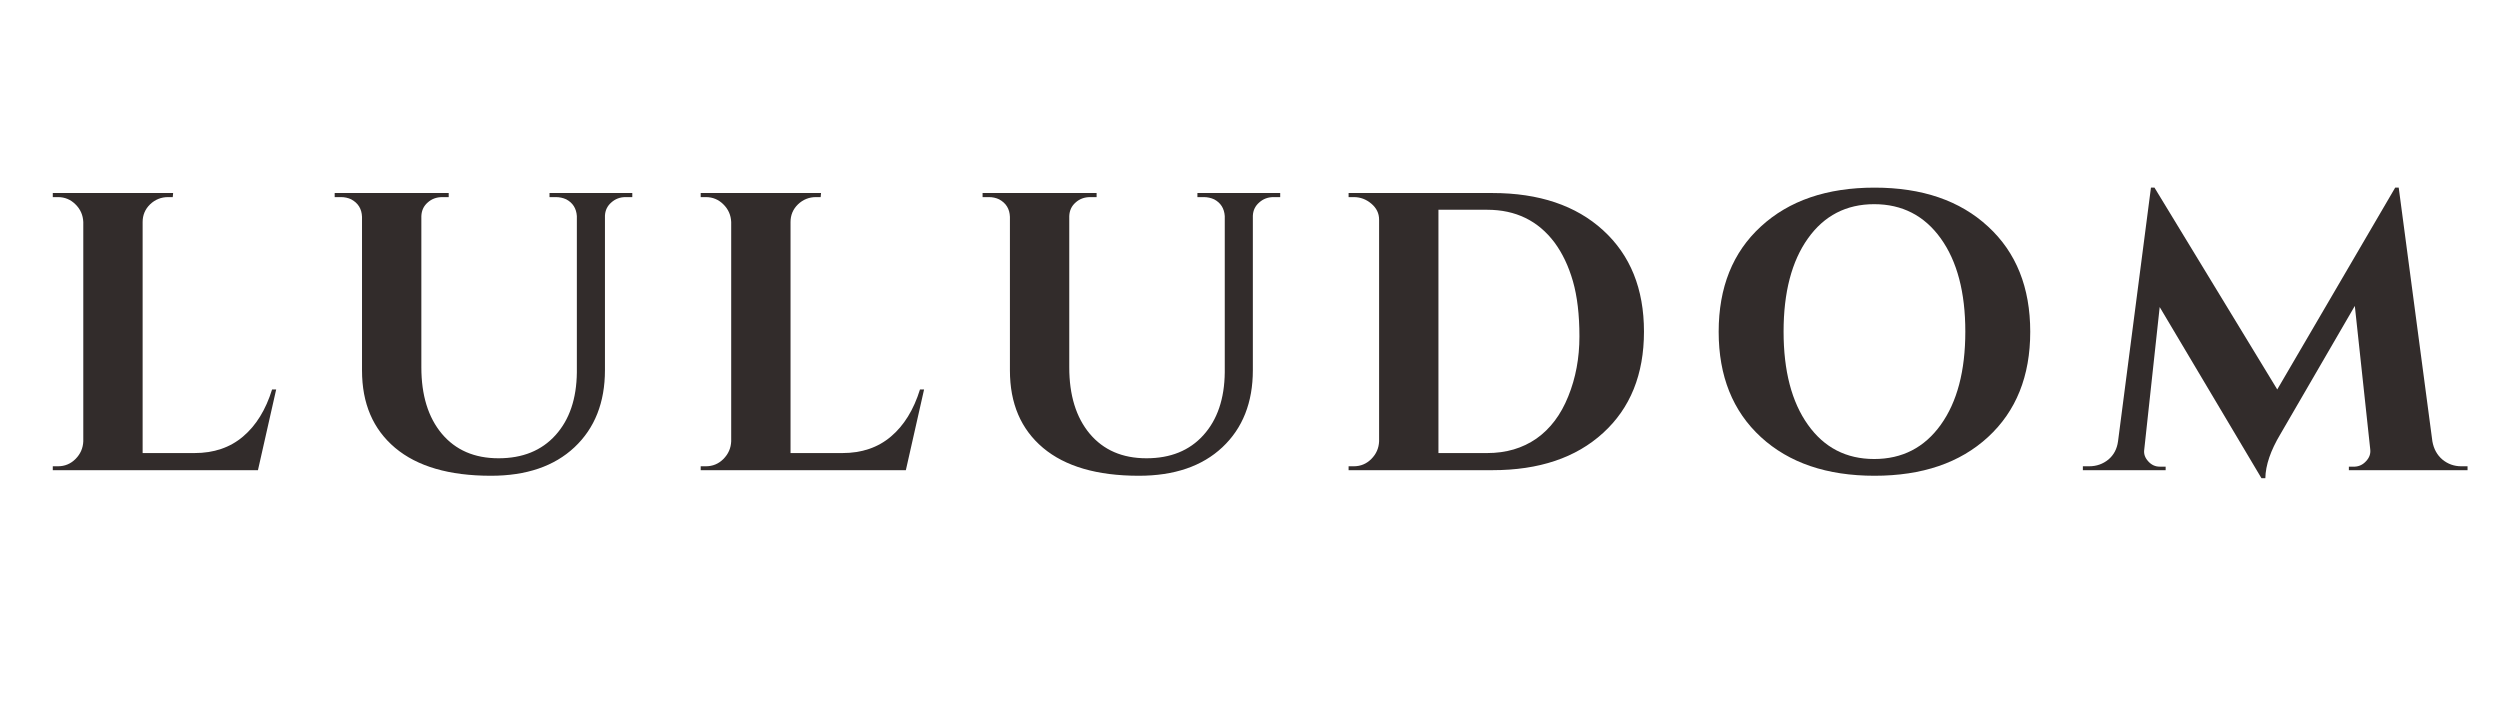 <svg version="1.0" preserveAspectRatio="xMidYMid meet" height="80" viewBox="0 0 210 60" zoomAndPan="magnify" width="280" xmlns:xlink="http://www.w3.org/1999/xlink" xmlns="http://www.w3.org/2000/svg"><defs><g></g></defs><g fill-opacity="1" fill="#322c2b"><g transform="translate(3.043, 39.495)"><g><path d="M 1.828 -0.328 C 2.398 -0.328 2.891 -0.531 3.297 -0.938 C 3.711 -1.352 3.93 -1.848 3.953 -2.422 L 3.953 -20.844 C 3.93 -21.426 3.711 -21.922 3.297 -22.328 C 2.891 -22.734 2.398 -22.938 1.828 -22.938 L 1.391 -22.938 L 1.391 -23.281 L 11.5 -23.281 L 11.469 -22.938 L 11.078 -22.938 C 10.492 -22.938 9.988 -22.734 9.562 -22.328 C 9.145 -21.922 8.938 -21.426 8.938 -20.844 L 8.938 -1.438 L 13.297 -1.438 C 14.922 -1.438 16.281 -1.898 17.375 -2.828 C 18.469 -3.754 19.281 -5.07 19.812 -6.781 L 20.156 -6.781 L 18.625 0 L 1.391 0 L 1.391 -0.328 Z M 1.828 -0.328"></path></g></g></g><g fill-opacity="1" fill="#322c2b"><g transform="translate(26.847, 39.495)"><g><path d="M 26.266 -22.938 L 25.703 -22.938 C 25.234 -22.938 24.832 -22.785 24.5 -22.484 C 24.164 -22.191 23.988 -21.82 23.969 -21.375 L 23.969 -8.406 C 23.969 -5.688 23.113 -3.523 21.406 -1.922 C 19.707 -0.328 17.367 0.469 14.391 0.469 C 10.891 0.469 8.207 -0.312 6.344 -1.875 C 4.488 -3.438 3.562 -5.602 3.562 -8.375 L 3.562 -21.281 C 3.539 -21.945 3.238 -22.438 2.656 -22.75 C 2.395 -22.875 2.109 -22.938 1.797 -22.938 L 1.266 -22.938 L 1.266 -23.281 L 10.844 -23.281 L 10.844 -22.938 L 10.312 -22.938 C 9.82 -22.938 9.41 -22.785 9.078 -22.484 C 8.742 -22.191 8.566 -21.812 8.547 -21.344 L 8.547 -8.641 C 8.547 -6.297 9.117 -4.438 10.266 -3.062 C 11.422 -1.688 13.008 -1 15.031 -1 C 17.051 -1 18.645 -1.645 19.812 -2.938 C 20.988 -4.238 21.586 -6 21.609 -8.219 L 21.609 -21.344 C 21.566 -21.988 21.27 -22.457 20.719 -22.75 C 20.445 -22.875 20.156 -22.938 19.844 -22.938 L 19.312 -22.938 L 19.312 -23.281 L 26.266 -23.281 Z M 26.266 -22.938"></path></g></g></g><g fill-opacity="1" fill="#322c2b"><g transform="translate(57.467, 39.495)"><g><path d="M 1.828 -0.328 C 2.398 -0.328 2.891 -0.531 3.297 -0.938 C 3.711 -1.352 3.93 -1.848 3.953 -2.422 L 3.953 -20.844 C 3.93 -21.426 3.711 -21.922 3.297 -22.328 C 2.891 -22.734 2.398 -22.938 1.828 -22.938 L 1.391 -22.938 L 1.391 -23.281 L 11.5 -23.281 L 11.469 -22.938 L 11.078 -22.938 C 10.492 -22.938 9.988 -22.734 9.562 -22.328 C 9.145 -21.922 8.938 -21.426 8.938 -20.844 L 8.938 -1.438 L 13.297 -1.438 C 14.922 -1.438 16.281 -1.898 17.375 -2.828 C 18.469 -3.754 19.281 -5.07 19.812 -6.781 L 20.156 -6.781 L 18.625 0 L 1.391 0 L 1.391 -0.328 Z M 1.828 -0.328"></path></g></g></g><g fill-opacity="1" fill="#322c2b"><g transform="translate(81.271, 39.495)"><g><path d="M 26.266 -22.938 L 25.703 -22.938 C 25.234 -22.938 24.832 -22.785 24.5 -22.484 C 24.164 -22.191 23.988 -21.82 23.969 -21.375 L 23.969 -8.406 C 23.969 -5.688 23.113 -3.523 21.406 -1.922 C 19.707 -0.328 17.367 0.469 14.391 0.469 C 10.891 0.469 8.207 -0.312 6.344 -1.875 C 4.488 -3.438 3.562 -5.602 3.562 -8.375 L 3.562 -21.281 C 3.539 -21.945 3.238 -22.438 2.656 -22.75 C 2.395 -22.875 2.109 -22.938 1.797 -22.938 L 1.266 -22.938 L 1.266 -23.281 L 10.844 -23.281 L 10.844 -22.938 L 10.312 -22.938 C 9.82 -22.938 9.41 -22.785 9.078 -22.484 C 8.742 -22.191 8.566 -21.812 8.547 -21.344 L 8.547 -8.641 C 8.547 -6.297 9.117 -4.438 10.266 -3.062 C 11.422 -1.688 13.008 -1 15.031 -1 C 17.051 -1 18.645 -1.645 19.812 -2.938 C 20.988 -4.238 21.586 -6 21.609 -8.219 L 21.609 -21.344 C 21.566 -21.988 21.27 -22.457 20.719 -22.75 C 20.445 -22.875 20.156 -22.938 19.844 -22.938 L 19.312 -22.938 L 19.312 -23.281 L 26.266 -23.281 Z M 26.266 -22.938"></path></g></g></g><g fill-opacity="1" fill="#322c2b"><g transform="translate(111.891, 39.495)"><g><path d="M 13.469 -23.281 C 17.383 -23.281 20.484 -22.238 22.766 -20.156 C 25.055 -18.07 26.203 -15.234 26.203 -11.641 C 26.203 -8.047 25.055 -5.207 22.766 -3.125 C 20.484 -1.039 17.383 0 13.469 0 L 1.391 0 L 1.391 -0.328 L 1.828 -0.328 C 2.398 -0.328 2.891 -0.531 3.297 -0.938 C 3.711 -1.352 3.93 -1.848 3.953 -2.422 L 3.953 -21.047 C 3.953 -21.578 3.734 -22.023 3.297 -22.391 C 2.867 -22.754 2.379 -22.938 1.828 -22.938 L 1.391 -22.938 L 1.391 -23.281 Z M 13.031 -1.438 C 14.625 -1.438 16.004 -1.844 17.172 -2.656 C 18.336 -3.477 19.227 -4.66 19.844 -6.203 C 20.469 -7.742 20.781 -9.422 20.781 -11.234 C 20.781 -13.055 20.598 -14.602 20.234 -15.875 C 19.867 -17.145 19.352 -18.227 18.688 -19.125 C 17.312 -20.957 15.426 -21.875 13.031 -21.875 L 8.938 -21.875 L 8.938 -1.438 Z M 13.031 -1.438"></path></g></g></g><g fill-opacity="1" fill="#322c2b"><g transform="translate(142.743, 39.495)"><g><path d="M 5.172 -20.469 C 7.535 -22.645 10.719 -23.734 14.719 -23.734 C 18.719 -23.734 21.895 -22.645 24.25 -20.469 C 26.613 -18.301 27.797 -15.352 27.797 -11.625 C 27.797 -7.906 26.613 -4.957 24.25 -2.781 C 21.895 -0.613 18.719 0.469 14.719 0.469 C 10.719 0.469 7.535 -0.613 5.172 -2.781 C 2.805 -4.957 1.625 -7.906 1.625 -11.625 C 1.625 -15.352 2.805 -18.301 5.172 -20.469 Z M 9.125 -3.812 C 10.488 -1.895 12.344 -0.938 14.688 -0.938 C 17.039 -0.938 18.906 -1.895 20.281 -3.812 C 21.656 -5.727 22.344 -8.336 22.344 -11.641 C 22.344 -14.941 21.656 -17.551 20.281 -19.469 C 18.906 -21.383 17.039 -22.344 14.688 -22.344 C 12.344 -22.344 10.488 -21.383 9.125 -19.469 C 7.758 -17.551 7.078 -14.941 7.078 -11.641 C 7.078 -8.336 7.758 -5.727 9.125 -3.812 Z M 9.125 -3.812"></path></g></g></g><g fill-opacity="1" fill="#322c2b"><g transform="translate(175.258, 39.495)"><g><path d="M 31.484 -0.328 L 32.016 -0.328 L 32.016 0 L 22.047 0 L 22.047 -0.297 L 22.547 -0.297 C 22.922 -0.316 23.238 -0.473 23.5 -0.766 C 23.77 -1.055 23.883 -1.379 23.844 -1.734 L 22.547 -13.797 L 16.297 -3.031 C 15.473 -1.656 15.051 -0.422 15.031 0.672 L 14.703 0.672 L 6.156 -13.703 L 4.859 -1.734 C 4.805 -1.379 4.914 -1.051 5.188 -0.75 C 5.457 -0.445 5.781 -0.297 6.156 -0.297 L 6.656 -0.297 L 6.656 0 L -0.297 0 L -0.297 -0.328 L 0.234 -0.328 C 0.848 -0.328 1.383 -0.516 1.844 -0.891 C 2.301 -1.273 2.57 -1.785 2.656 -2.422 L 5.422 -23.734 L 5.719 -23.734 L 16.031 -6.781 L 25.938 -23.734 L 26.234 -23.734 L 29.062 -2.422 C 29.176 -1.785 29.457 -1.273 29.906 -0.891 C 30.363 -0.516 30.891 -0.328 31.484 -0.328 Z M 31.484 -0.328"></path></g></g></g></svg>